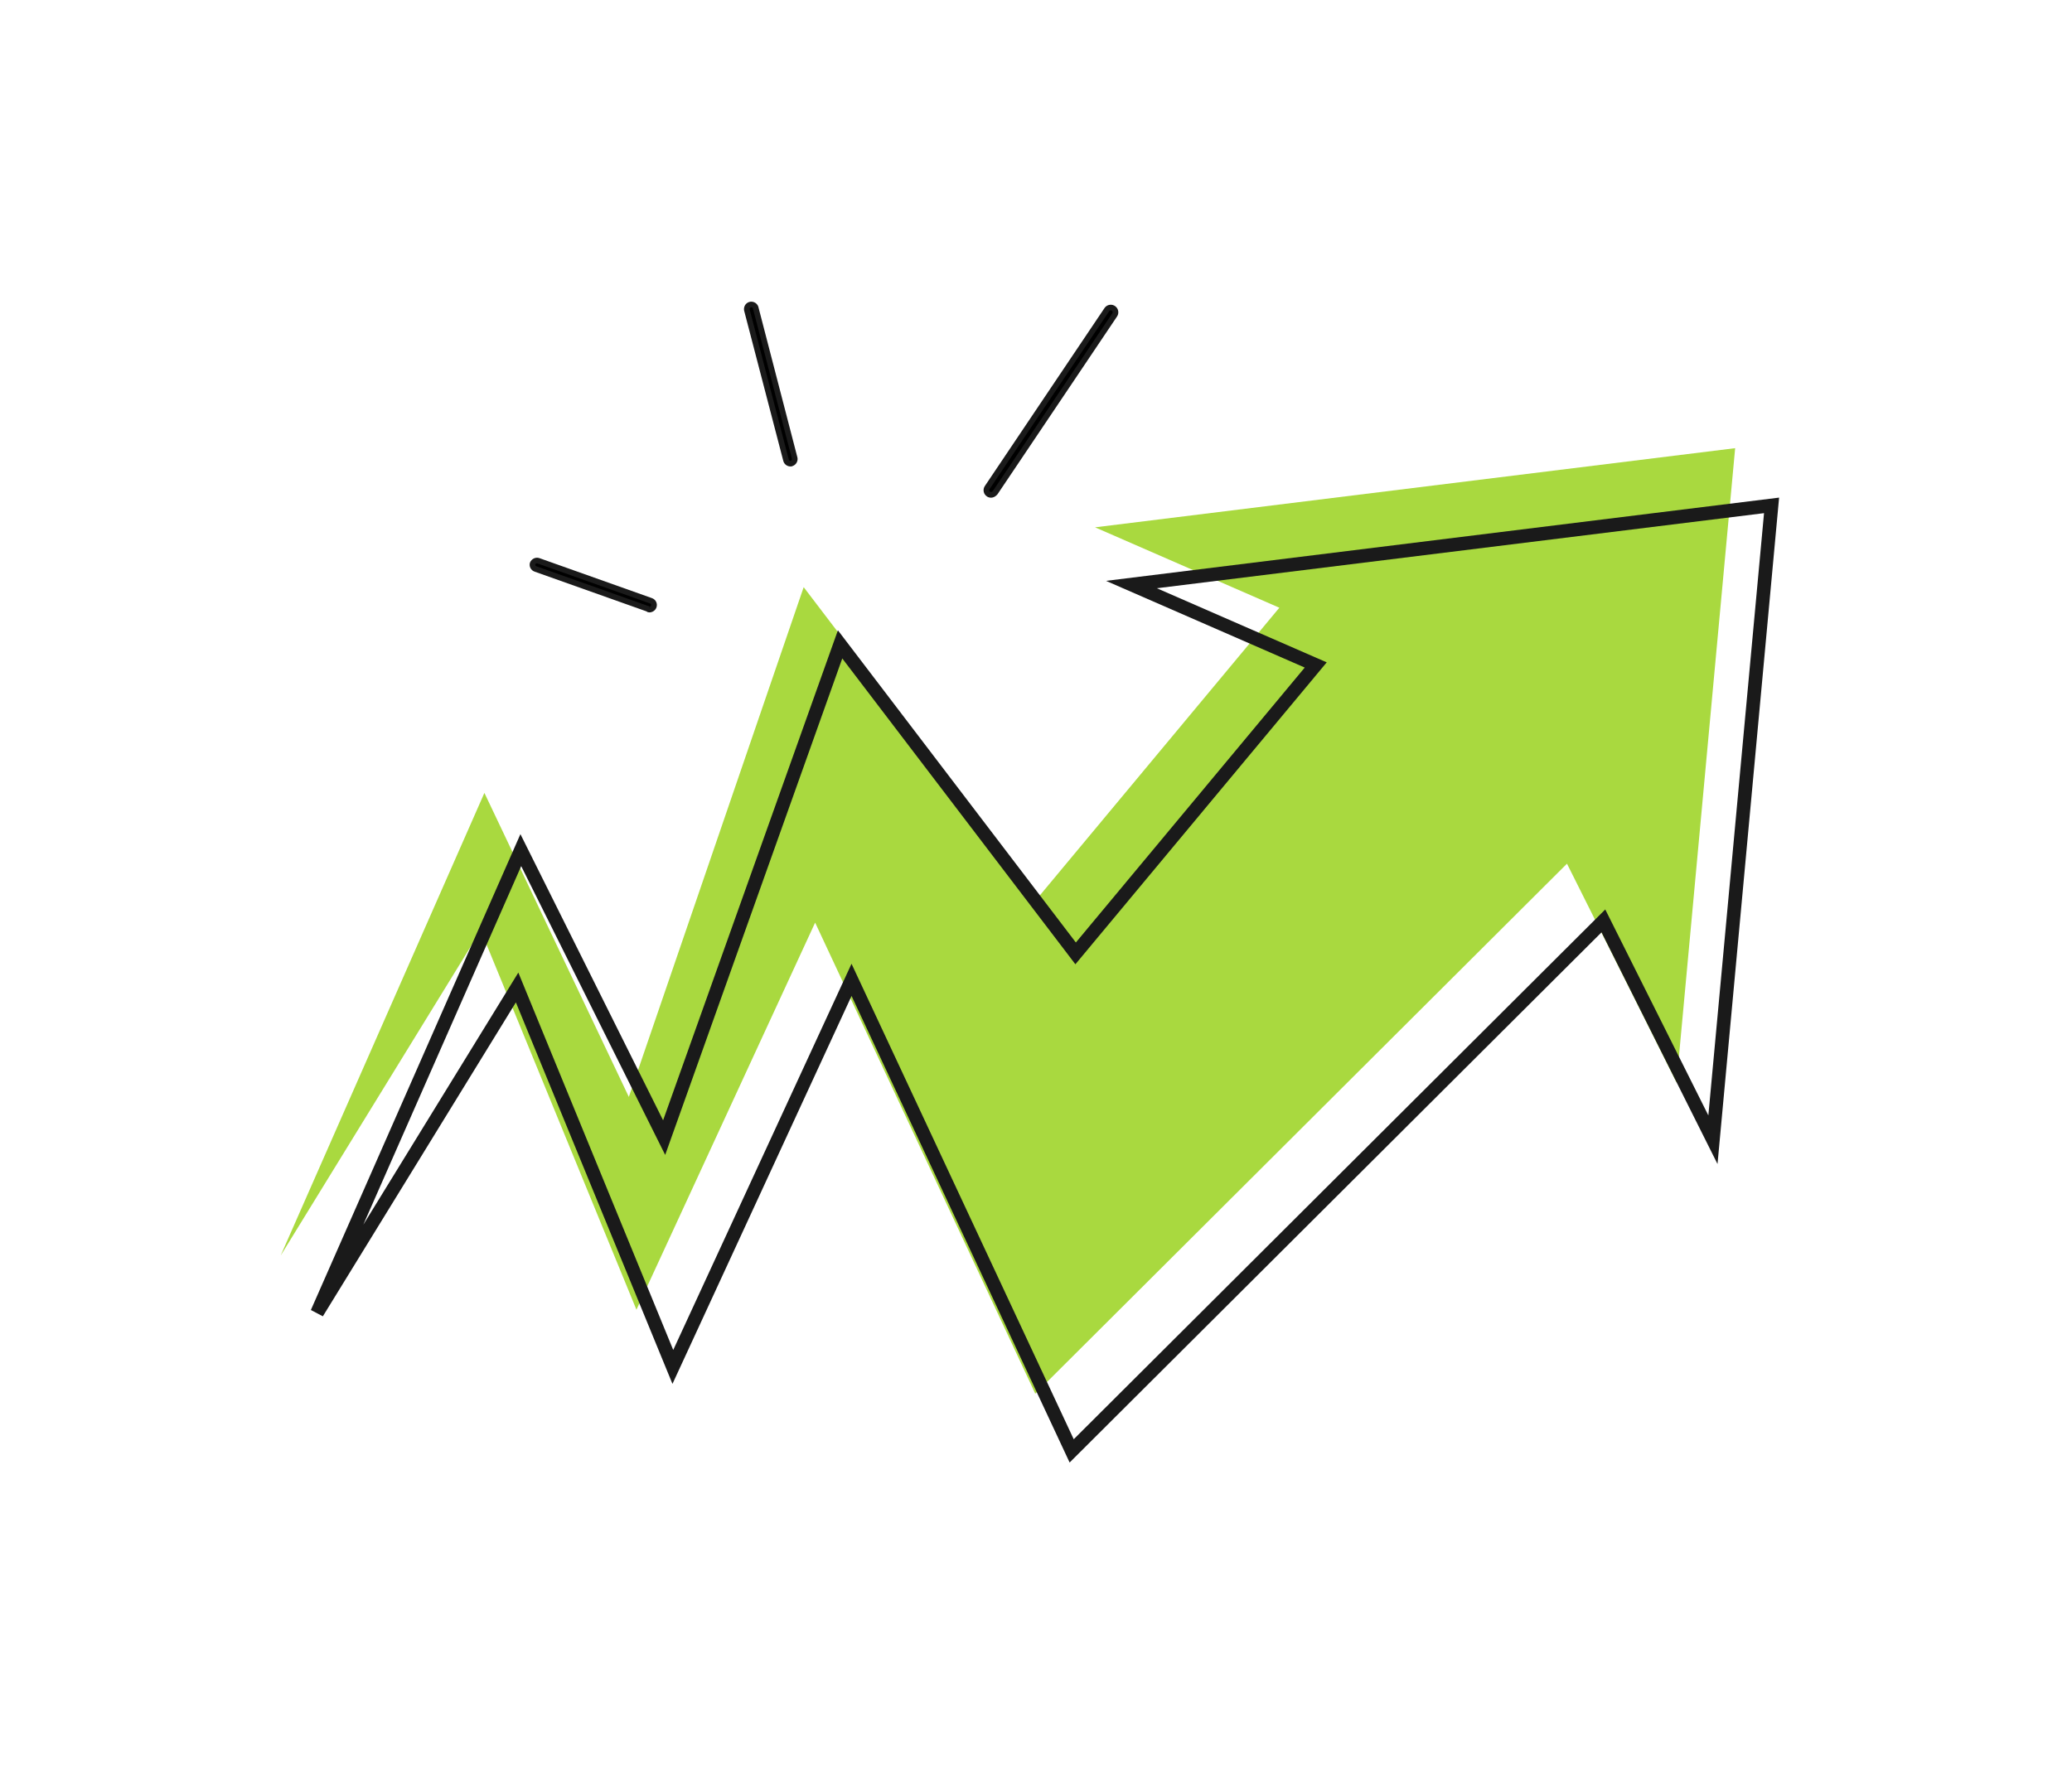 <?xml version="1.0" encoding="UTF-8"?>
<svg id="Livello_1" data-name="Livello 1" xmlns="http://www.w3.org/2000/svg" viewBox="0 0 1013.03 870.04">
  <defs>
    <style>
      .cls-1, .cls-2, .cls-3 {
        stroke-width: 0px;
      }

      .cls-2 {
        fill: #1a1a1a;
      }

      .cls-3 {
        fill: #a9d93f;
      }
    </style>
  </defs>
  <g>
    <g>
      <path class="cls-1" d="M485.32,241.84c.46-.2.87-.5,1.2-.86l58.39-86.85c.77-1.02.56-2.47-.46-3.24-1.02-.77-2.47-.56-3.24.46-.07.09-.12.18-.18.27l-58.39,86.85c-.7,1.05-.41,2.47.64,3.17.02.01.04.02.06.04.59.37,1.33.43,1.98.17"/>
      <path class="cls-2" d="M484.5,243.38c-.66,0-1.32-.18-1.89-.54-.91-.6-1.46-1.43-1.66-2.39-.19-.96,0-1.94.55-2.76l58.61-87.19c.59-.79,1.46-1.3,2.44-1.44.97-.15,1.95.12,2.74.71,1.63,1.23,1.96,3.55.73,5.18l-58.35,86.8c-.58.66-1.16,1.08-1.79,1.36h-.03c-.44.19-.9.28-1.36.28ZM543.07,151.79s-.09,0-.13,0c-.25.04-.47.16-.62.36l-58.53,87.07c-.13.2-.18.44-.13.68.05.23.18.44.39.57.24.16.51.18.73.08.27-.12.52-.3.71-.52l58.27-86.7c.35-.47.26-1.06-.15-1.37-.16-.12-.36-.19-.56-.19Z"/>
    </g>
    <g>
      <path class="cls-1" d="M386.89,226.66c1.21-.32,1.92-1.56,1.6-2.77,0,0,0-.01,0-.02l-19.06-73.52c-.43-1.15-1.72-1.74-2.87-1.3-.99.37-1.58,1.38-1.42,2.42l19.17,73.57c.31,1.21,1.54,1.94,2.75,1.63.01,0,.03,0,.04-.01"/>
      <path class="cls-2" d="M386.5,228.12c-1.64,0-3.12-1.09-3.54-2.73l-19.17-73.57c-.28-1.82.69-3.46,2.27-4.06,1.86-.71,3.95.25,4.66,2.11l19.1,73.66s.02.06.03.09l.02.08c.4,1.83-.67,3.68-2.46,4.24v.05c-.3.08-.61.12-.91.12ZM367.35,150.29c-.11,0-.21.02-.31.06-.37.14-.6.52-.54.92l19.14,73.43c.1.41.49.71.9.66v-.03c.36-.1.62-.43.64-.79l-.08-.08v-.41s-19.02-73.36-19.02-73.36c-.09-.23-.4-.41-.73-.41Z"/>
    </g>
    <g>
      <path class="cls-1" d="M317.84,298.05c.84-.12,1.55-.7,1.81-1.51.38-1.14-.23-2.37-1.37-2.76-.04-.01-.07-.02-.11-.03l-54.93-19.53c-1.11-.34-2.31.19-2.79,1.26-.38,1.14.23,2.37,1.37,2.76.04.01.07.02.11.03l54.96,19.53c.25.39.64.31,1.06.25"/>
      <path class="cls-2" d="M317.5,299.48c-.44,0-.96-.09-1.4-.49l-54.63-19.41c-.98-.33-1.71-.96-2.14-1.81-.43-.85-.49-1.82-.19-2.72.82-1.82,2.72-2.69,4.51-2.13l54.99,19.55c.99.33,1.72.96,2.14,1.81s.49,1.82.18,2.72c-.41,1.26-1.52,2.2-2.83,2.42v.02c-.16.02-.38.05-.63.05ZM317.48,296.72h0l.41,1.66-.22-1.63c-.06-.02-.13-.04-.18-.04ZM262.55,275.5c-.34,0-.69.21-.85.56-.02.07,0,.28.09.47.1.19.26.33.46.4l55.52,19.72c.25-.08.46-.28.55-.53.07-.21.05-.43-.04-.62-.1-.19-.26-.33-.46-.4l-55.07-19.57c-.07-.02-.15-.03-.22-.03Z"/>
    </g>
  </g>
  <polygon class="cls-3" points="848.34 219.17 535.38 257.88 625.49 297.2 508.08 438.25 392.93 287.14 307.45 536.42 236.83 387.75 137.23 614 235.02 454.92 311.17 640.49 398.53 451.19 506.16 681.55 766.12 422.37 819.68 529.38 848.34 219.17"/>
  <path class="cls-2" d="M522.95,715.21l-106.61-228.17-87.56,189.73-76.56-186.57-94.37,153.52-5.86-3.08,102.45-232.72,69.76,139.95,85.46-239.63,116.34,152.67,111.91-134.45-97.16-42.4,329.08-40.71-30.11,325.89-56.7-113.3-260.06,259.28ZM416.31,471.28l108.65,232.56,259.87-259.09,50.41,100.73,27.22-294.53-296.85,36.72,83.05,36.24-122.89,147.65-113.97-149.56-86.58,242.79-70.4-141.23-77.19,175.34,75.79-123.28,75.73,184.56,87.17-188.87Z"/>
</svg>